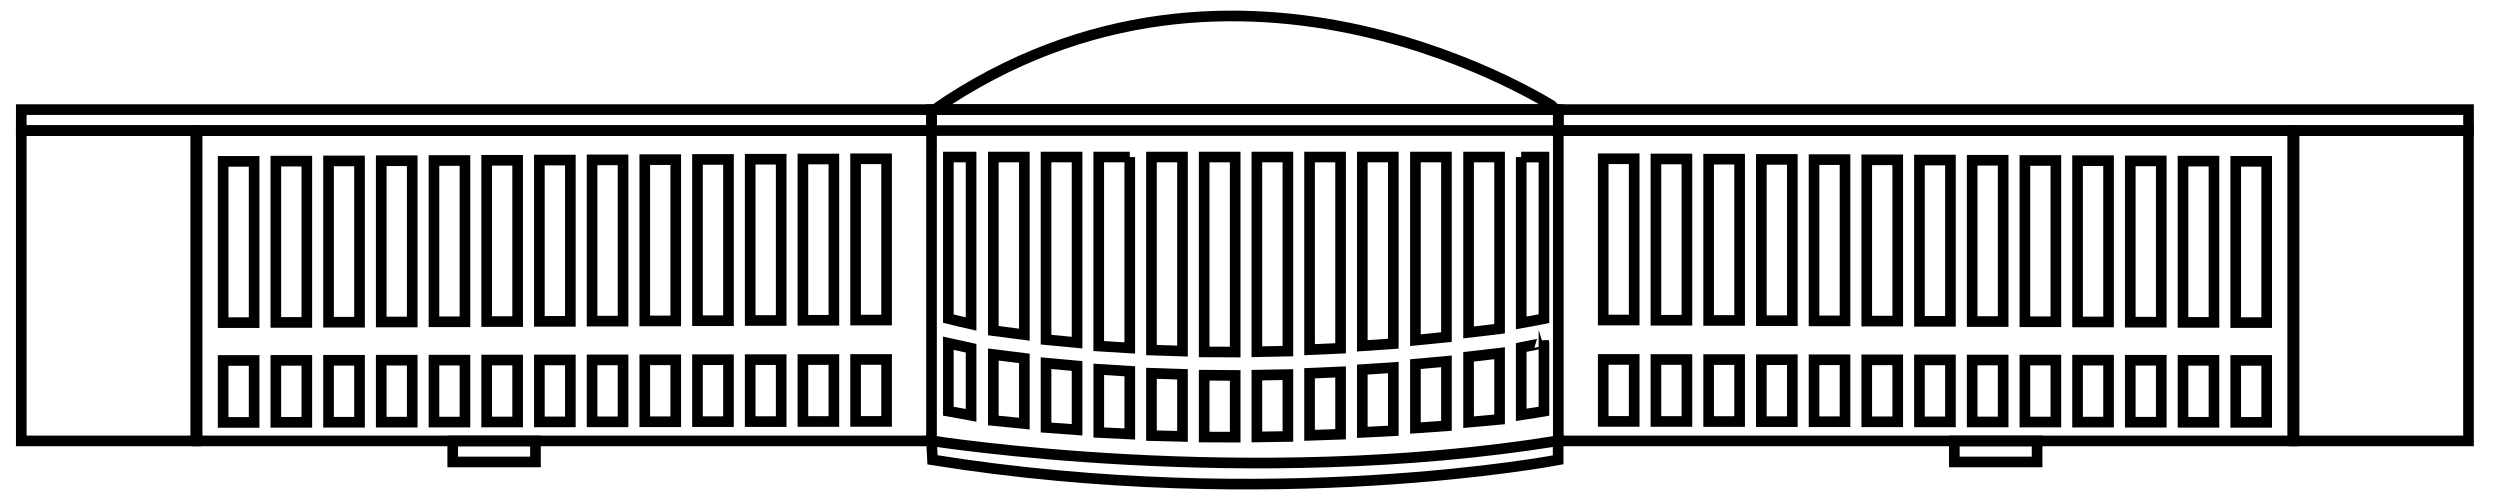 <svg width="470" height="94" viewBox="0 0 470 94" fill="none" xmlns="http://www.w3.org/2000/svg">
<path d="M175.654 20.606H292.961C292.955 20.606 233.146 -19.007 175.654 20.606Z" stroke="black" stroke-width="2" stroke-miterlimit="10"/>
<path d="M292.955 20.6H175.126V24.544H292.955V20.6Z" stroke="black" stroke-width="2" stroke-miterlimit="10"/>
<path d="M175.126 82.869C175.126 82.869 234.645 92.283 292.933 82.869V86.451C292.933 86.451 239.375 96.722 175.313 86.451L175.126 82.869Z" stroke="black" stroke-width="2" stroke-miterlimit="10"/>
<path d="M175.126 20.606H4V24.55H175.126V20.606Z" stroke="black" stroke-width="2" stroke-miterlimit="10"/>
<path d="M36.794 24.55H4V82.892H36.794V24.55Z" stroke="black" stroke-width="2" stroke-miterlimit="10"/>
<path d="M175.126 24.55H37.061V82.892H175.126V24.55Z" stroke="black" stroke-width="2" stroke-miterlimit="10"/>
<path d="M47.775 30.336H41.95V60.656H47.775V30.336Z" stroke="black" stroke-width="2" stroke-miterlimit="10"/>
<path d="M57.683 30.296H51.857V60.616H57.683V30.296Z" stroke="black" stroke-width="2" stroke-miterlimit="10"/>
<path d="M67.59 30.256H61.765V60.576H67.59V30.256Z" stroke="black" stroke-width="2" stroke-miterlimit="10"/>
<path d="M77.498 30.215H71.672V60.535H77.498V30.215Z" stroke="black" stroke-width="2" stroke-miterlimit="10"/>
<path d="M87.411 30.175H81.586V60.495H87.411V30.175Z" stroke="black" stroke-width="2" stroke-miterlimit="10"/>
<path d="M97.319 30.135H91.493V60.455H97.319V30.135Z" stroke="black" stroke-width="2" stroke-miterlimit="10"/>
<path d="M107.226 30.094H101.401V60.414H107.226V30.094Z" stroke="black" stroke-width="2" stroke-miterlimit="10"/>
<path d="M117.134 30.054H111.309V60.374H117.134V30.054Z" stroke="black" stroke-width="2" stroke-miterlimit="10"/>
<path d="M127.041 30.014H121.216V60.334H127.041V30.014Z" stroke="black" stroke-width="2" stroke-miterlimit="10"/>
<path d="M136.955 29.974H131.129V60.294H136.955V29.974Z" stroke="black" stroke-width="2" stroke-miterlimit="10"/>
<path d="M146.862 29.933H141.037V60.253H146.862V29.933Z" stroke="black" stroke-width="2" stroke-miterlimit="10"/>
<path d="M156.77 29.893H150.945V60.213H156.77V29.893Z" stroke="black" stroke-width="2" stroke-miterlimit="10"/>
<path d="M166.678 29.853H160.852V60.173H166.678V29.853Z" stroke="black" stroke-width="2" stroke-miterlimit="10"/>
<path d="M47.775 67.767H41.95V79.415H47.775V67.767Z" stroke="black" stroke-width="2" stroke-miterlimit="10"/>
<path d="M57.683 67.75H51.857V79.397H57.683V67.75Z" stroke="black" stroke-width="2" stroke-miterlimit="10"/>
<path d="M67.59 67.732H61.765V79.38H67.59V67.732Z" stroke="black" stroke-width="2" stroke-miterlimit="10"/>
<path d="M77.498 67.715H71.672V79.363H77.498V67.715Z" stroke="black" stroke-width="2" stroke-miterlimit="10"/>
<path d="M87.411 67.704H81.586V79.352H87.411V67.704Z" stroke="black" stroke-width="2" stroke-miterlimit="10"/>
<path d="M97.319 67.686H91.493V79.334H97.319V67.686Z" stroke="black" stroke-width="2" stroke-miterlimit="10"/>
<path d="M107.226 67.669H101.401V79.317H107.226V67.669Z" stroke="black" stroke-width="2" stroke-miterlimit="10"/>
<path d="M117.134 67.658H111.309V79.305H117.134V67.658Z" stroke="black" stroke-width="2" stroke-miterlimit="10"/>
<path d="M127.041 67.64H121.216V79.288H127.041V67.64Z" stroke="black" stroke-width="2" stroke-miterlimit="10"/>
<path d="M136.955 67.623H131.129V79.271H136.955V67.623Z" stroke="black" stroke-width="2" stroke-miterlimit="10"/>
<path d="M146.862 67.612H141.037V79.259H146.862V67.612Z" stroke="black" stroke-width="2" stroke-miterlimit="10"/>
<path d="M156.77 67.594H150.945V79.242H156.77V67.594Z" stroke="black" stroke-width="2" stroke-miterlimit="10"/>
<path d="M166.678 67.577H160.852V79.225H166.678V67.577Z" stroke="black" stroke-width="2" stroke-miterlimit="10"/>
<path d="M100.669 86.847V82.903H85.112V86.847H100.669Z" stroke="black" stroke-width="2" stroke-miterlimit="10"/>
<path d="M292.958 24.55L464.084 24.55V20.606L292.958 20.606V24.55Z" stroke="black" stroke-width="2" stroke-miterlimit="10"/>
<path d="M431.285 82.892H464.08V24.549L431.285 24.549V82.892Z" stroke="black" stroke-width="2" stroke-miterlimit="10"/>
<path d="M292.961 82.892L431.025 82.892V24.549L292.961 24.549V82.892Z" stroke="black" stroke-width="2" stroke-miterlimit="10"/>
<path d="M420.314 60.649H426.139V30.329H420.314V60.649Z" stroke="black" stroke-width="2" stroke-miterlimit="10"/>
<path d="M410.404 60.609H416.229V30.289H410.404V60.609Z" stroke="black" stroke-width="2" stroke-miterlimit="10"/>
<path d="M400.493 60.569H406.319V30.249H400.493V60.569Z" stroke="black" stroke-width="2" stroke-miterlimit="10"/>
<path d="M390.583 60.528H396.409V30.208H390.583V60.528Z" stroke="black" stroke-width="2" stroke-miterlimit="10"/>
<path d="M380.679 60.488H386.504V30.168H380.679V60.488Z" stroke="black" stroke-width="2" stroke-miterlimit="10"/>
<path d="M370.769 60.448H376.594V30.128H370.769V60.448Z" stroke="black" stroke-width="2" stroke-miterlimit="10"/>
<path d="M360.859 60.407H366.684V30.087H360.859V60.407Z" stroke="black" stroke-width="2" stroke-miterlimit="10"/>
<path d="M350.949 60.367H356.774V30.047H350.949V60.367Z" stroke="black" stroke-width="2" stroke-miterlimit="10"/>
<path d="M341.039 60.327H346.864V30.007H341.039V60.327Z" stroke="black" stroke-width="2" stroke-miterlimit="10"/>
<path d="M331.134 60.287H336.959V29.967H331.134V60.287Z" stroke="black" stroke-width="2" stroke-miterlimit="10"/>
<path d="M321.224 60.246H327.049V29.926H321.224V60.246Z" stroke="black" stroke-width="2" stroke-miterlimit="10"/>
<path d="M311.314 60.206H317.139V29.886H311.314V60.206Z" stroke="black" stroke-width="2" stroke-miterlimit="10"/>
<path d="M301.404 60.166H307.229V29.846H301.404V60.166Z" stroke="black" stroke-width="2" stroke-miterlimit="10"/>
<path d="M420.314 79.403H426.139V67.756H420.314V79.403Z" stroke="black" stroke-width="2" stroke-miterlimit="10"/>
<path d="M410.404 79.39H416.229V67.742H410.404V79.39Z" stroke="black" stroke-width="2" stroke-miterlimit="10"/>
<path d="M400.493 79.376H406.319V67.728H400.493V79.376Z" stroke="black" stroke-width="2" stroke-miterlimit="10"/>
<path d="M390.583 79.357H396.409V67.709H390.583V79.357Z" stroke="black" stroke-width="2" stroke-miterlimit="10"/>
<path d="M380.679 79.343H386.504V67.695H380.679V79.343Z" stroke="black" stroke-width="2" stroke-miterlimit="10"/>
<path d="M370.769 79.329H376.594V67.681H370.769V79.329Z" stroke="black" stroke-width="2" stroke-miterlimit="10"/>
<path d="M360.859 79.31H366.684V67.662H360.859V79.31Z" stroke="black" stroke-width="2" stroke-miterlimit="10"/>
<path d="M350.949 79.296H356.774V67.648H350.949V79.296Z" stroke="black" stroke-width="2" stroke-miterlimit="10"/>
<path d="M341.039 79.282H346.864V67.635H341.039V79.282Z" stroke="black" stroke-width="2" stroke-miterlimit="10"/>
<path d="M331.134 79.269H336.959V67.621H331.134V79.269Z" stroke="black" stroke-width="2" stroke-miterlimit="10"/>
<path d="M321.224 79.249H327.049V67.602H321.224V79.249Z" stroke="black" stroke-width="2" stroke-miterlimit="10"/>
<path d="M311.314 79.236H317.139V67.588H311.314V79.236Z" stroke="black" stroke-width="2" stroke-miterlimit="10"/>
<path d="M301.404 79.222H307.229V67.574H301.404V79.222Z" stroke="black" stroke-width="2" stroke-miterlimit="10"/>
<path d="M382.973 86.846V82.902H367.416V86.846H382.973Z" stroke="black" stroke-width="2" stroke-miterlimit="10"/>
<path d="M182.564 29.524H178.288V59.902C179.713 60.259 181.139 60.593 182.564 60.91V29.524Z" stroke="black" stroke-width="2" stroke-miterlimit="10"/>
<path d="M192.579 29.524H186.748V62.165C188.696 62.435 190.637 62.683 192.579 62.925V29.524Z" stroke="black" stroke-width="2" stroke-miterlimit="10"/>
<path d="M202.487 29.524H196.656V63.863C198.603 64.059 200.551 64.243 202.487 64.416V29.524Z" stroke="black" stroke-width="2" stroke-miterlimit="10"/>
<path d="M212.4 29.524H206.563V65.061C208.516 65.193 210.458 65.314 212.394 65.424V29.524H212.4Z" stroke="black" stroke-width="2" stroke-miterlimit="10"/>
<path d="M222.308 29.524H216.477V65.815C218.435 65.89 220.377 65.953 222.308 66.005V29.524Z" stroke="black" stroke-width="2" stroke-miterlimit="10"/>
<path d="M232.215 29.524H226.384V66.161C228.349 66.184 230.29 66.189 232.215 66.189V29.524Z" stroke="black" stroke-width="2" stroke-miterlimit="10"/>
<path d="M242.123 29.524H236.292V66.132C238.262 66.103 240.204 66.063 242.123 66.011V29.524Z" stroke="black" stroke-width="2" stroke-miterlimit="10"/>
<path d="M252.03 29.524H246.199V65.74C248.181 65.66 250.117 65.573 252.03 65.481V29.524Z" stroke="black" stroke-width="2" stroke-miterlimit="10"/>
<path d="M261.944 29.524H256.113V65.015C258.106 64.888 260.047 64.756 261.944 64.618V29.524Z" stroke="black" stroke-width="2" stroke-miterlimit="10"/>
<path d="M271.931 29.524H266.1V63.955C268.127 63.765 270.068 63.57 271.931 63.374V29.524Z" stroke="black" stroke-width="2" stroke-miterlimit="10"/>
<path d="M285.989 29.524V60.708C288.759 60.219 290.264 59.908 290.264 59.908V29.53H285.989V29.524Z" stroke="black" stroke-width="2" stroke-miterlimit="10"/>
<path d="M281.923 29.524H276.092V62.499C278.193 62.263 280.135 62.032 281.923 61.808V29.524Z" stroke="black" stroke-width="2" stroke-miterlimit="10"/>
<path d="M182.564 65.47C181.139 65.17 179.713 64.865 178.288 64.537V77.313C179.713 77.584 181.139 77.837 182.564 78.085V65.47Z" stroke="black" stroke-width="2" stroke-miterlimit="10"/>
<path d="M192.579 67.381C190.637 67.151 188.696 66.915 186.748 66.656V79.058C188.696 79.265 190.637 79.461 192.579 79.645V67.381Z" stroke="black" stroke-width="2" stroke-miterlimit="10"/>
<path d="M202.487 68.809C200.551 68.642 198.603 68.469 196.656 68.279V80.376C198.603 80.532 200.551 80.67 202.487 80.802V68.809Z" stroke="black" stroke-width="2" stroke-miterlimit="10"/>
<path d="M212.4 69.799C210.464 69.69 208.522 69.575 206.569 69.442V81.309C208.522 81.413 210.464 81.505 212.4 81.591V69.799Z" stroke="black" stroke-width="2" stroke-miterlimit="10"/>
<path d="M222.308 70.375C220.377 70.323 218.43 70.26 216.477 70.185V81.896C218.435 81.954 220.377 82.006 222.308 82.046V70.375Z" stroke="black" stroke-width="2" stroke-miterlimit="10"/>
<path d="M232.215 70.582C230.29 70.577 228.343 70.565 226.384 70.542V82.167C228.349 82.184 230.29 82.19 232.215 82.19V70.582Z" stroke="black" stroke-width="2" stroke-miterlimit="10"/>
<path d="M242.123 70.427C240.198 70.473 238.262 70.508 236.292 70.536V82.15C238.262 82.127 240.204 82.092 242.123 82.058V70.427Z" stroke="black" stroke-width="2" stroke-miterlimit="10"/>
<path d="M252.03 69.926C250.117 70.018 248.175 70.099 246.199 70.174V81.844C248.181 81.787 250.117 81.718 252.03 81.643V69.926Z" stroke="black" stroke-width="2" stroke-miterlimit="10"/>
<path d="M261.944 69.097C260.047 69.229 258.106 69.362 256.113 69.483V81.286C258.106 81.188 260.047 81.085 261.944 80.981V69.097Z" stroke="black" stroke-width="2" stroke-miterlimit="10"/>
<path d="M271.931 67.934C270.063 68.112 268.115 68.285 266.1 68.458V80.469C268.115 80.33 270.063 80.192 271.931 80.054V67.934Z" stroke="black" stroke-width="2" stroke-miterlimit="10"/>
<path d="M281.923 66.408C280.124 66.627 278.188 66.852 276.092 67.082V79.374C278.188 79.196 280.129 79.017 281.923 78.845V66.408Z" stroke="black" stroke-width="2" stroke-miterlimit="10"/>
<path d="M285.989 65.326V77.993C288.748 77.578 290.264 77.308 290.264 77.308V64.445C290.27 64.451 288.754 64.796 285.989 65.326Z" stroke="black" stroke-width="2" stroke-miterlimit="10"/>
</svg>
